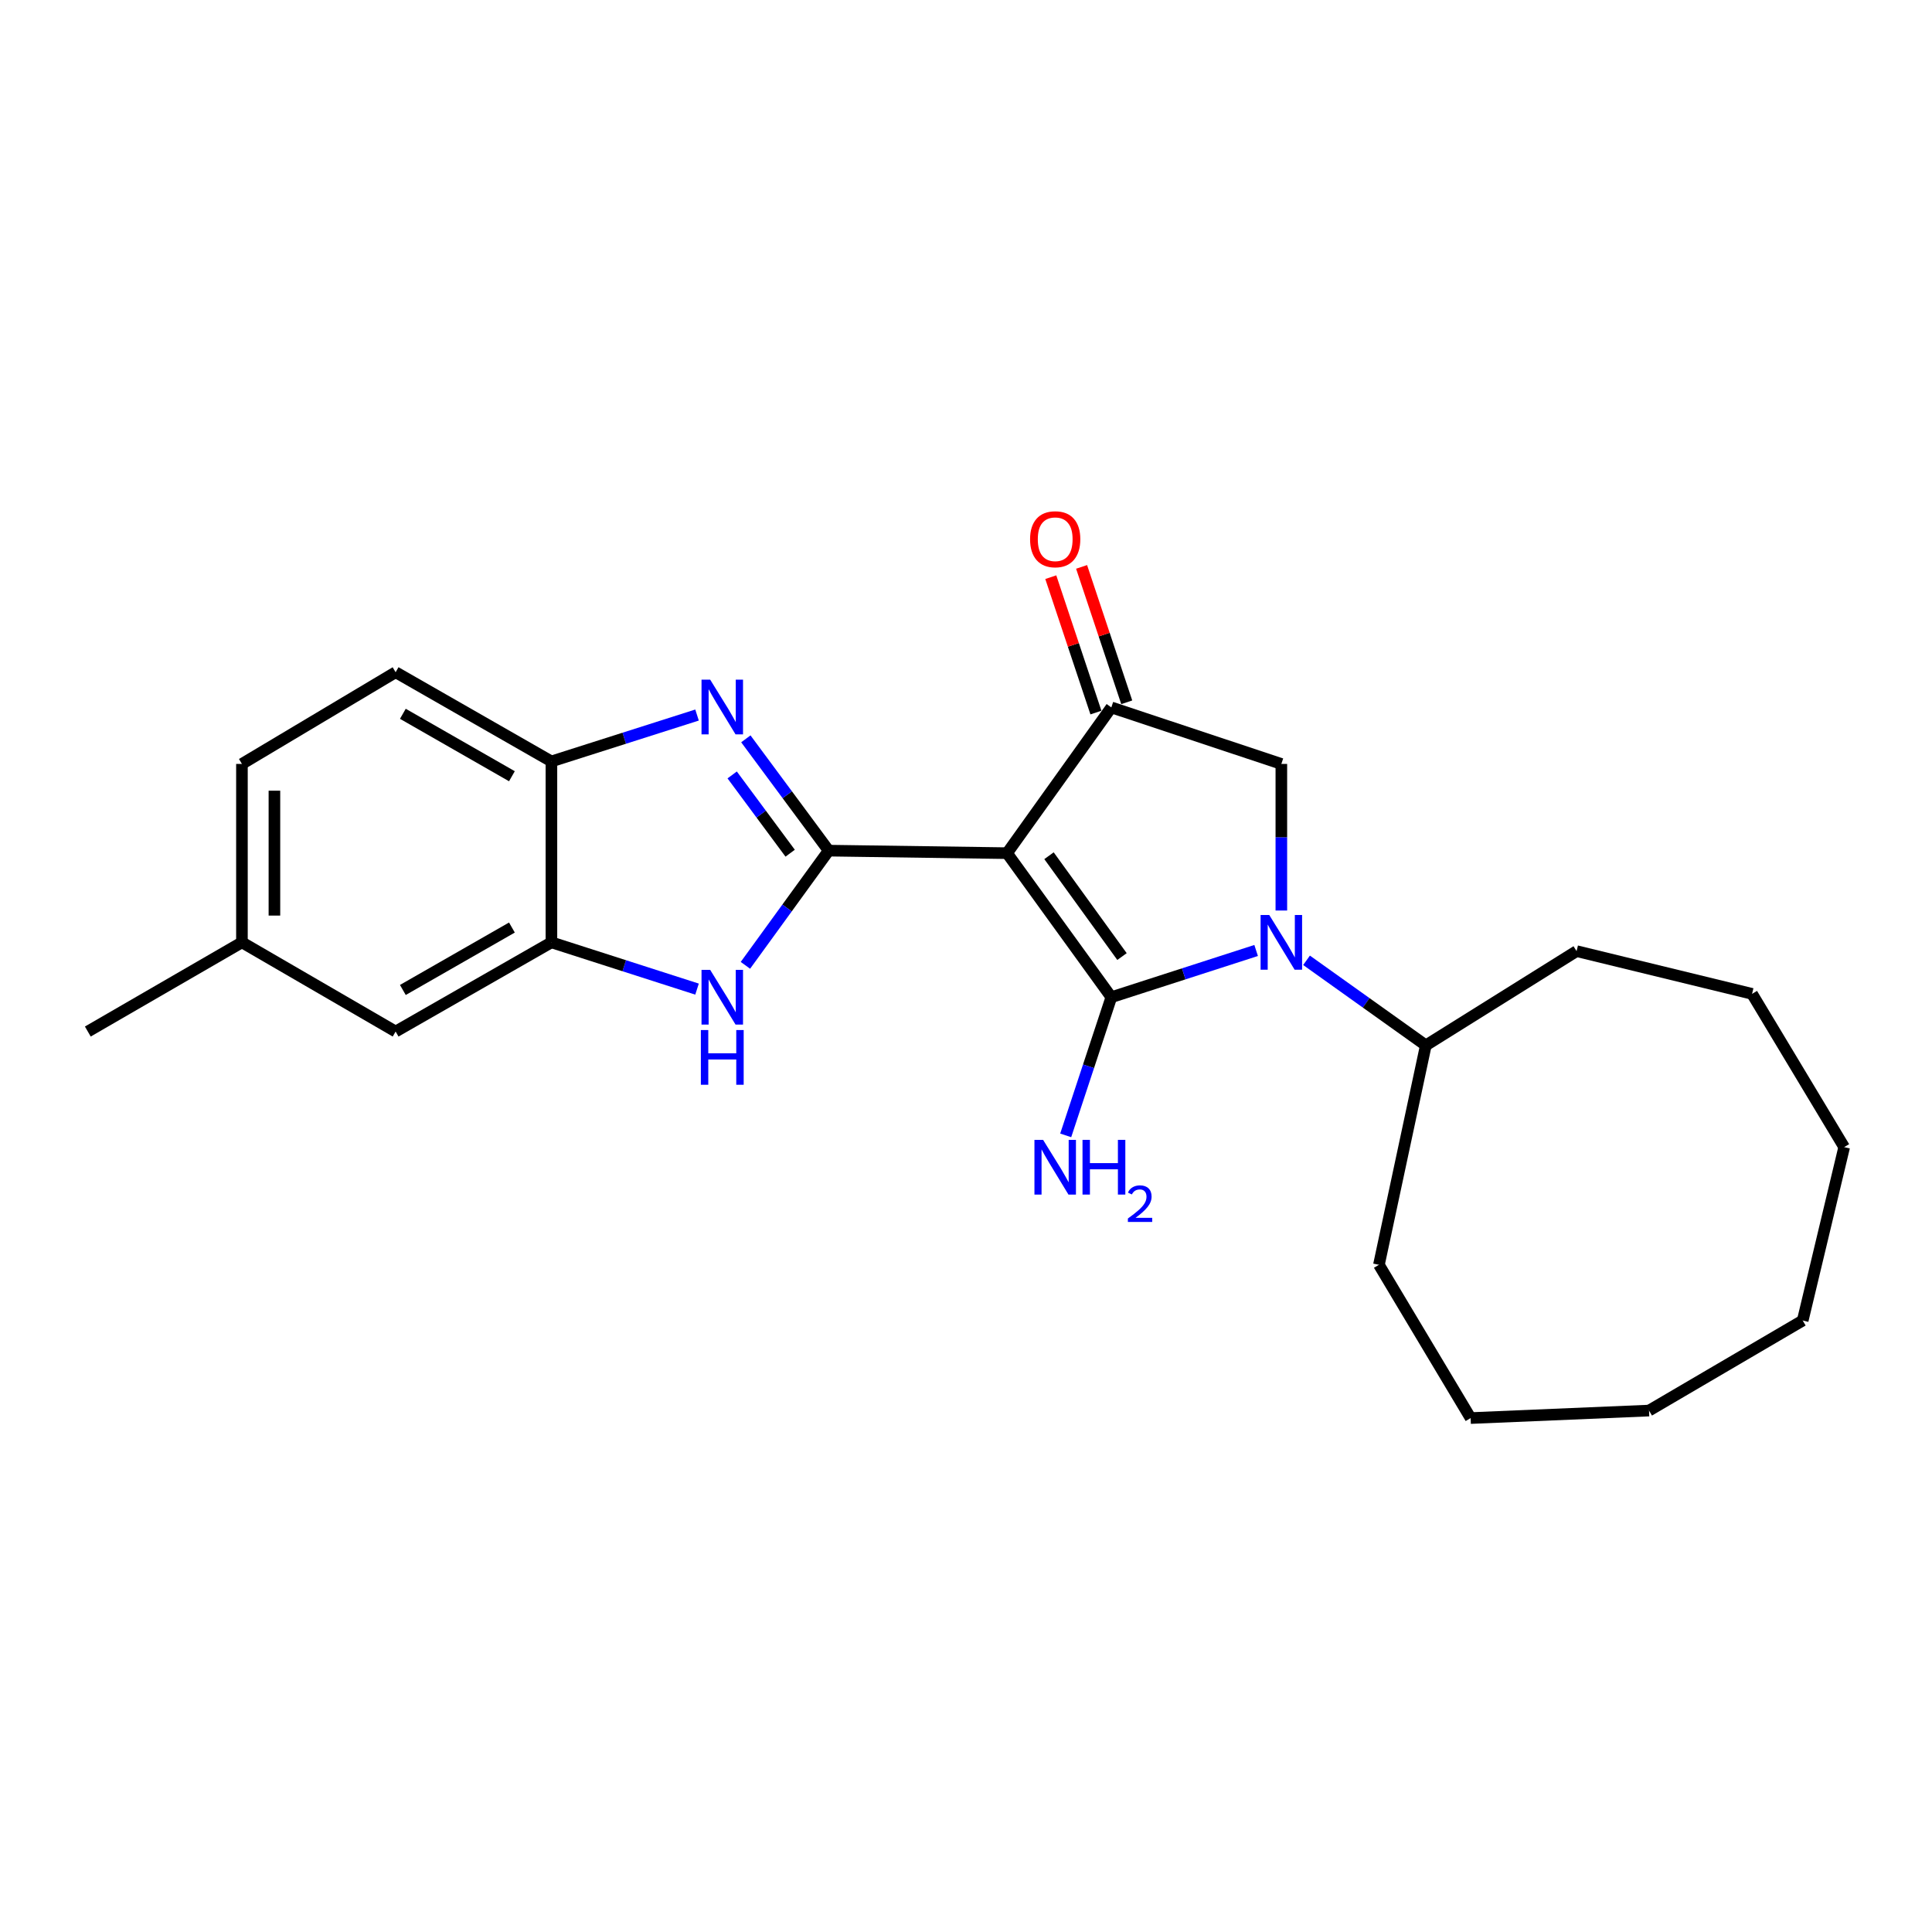 <?xml version='1.0' encoding='iso-8859-1'?>
<svg version='1.1' baseProfile='full'
              xmlns='http://www.w3.org/2000/svg'
                      xmlns:rdkit='http://www.rdkit.org/xml'
                      xmlns:xlink='http://www.w3.org/1999/xlink'
                  xml:space='preserve'
width='1000px' height='1000px' viewBox='0 0 1000 1000'>
<!-- END OF HEADER -->
<rect style='opacity:1.0;fill:#FFFFFF;stroke:none' width='1000' height='1000' x='0' y='0'> </rect>
<path class='bond-0' d='M 521.248,441.597 L 575.224,516.157' style='fill:none;fill-rule:evenodd;stroke:#000000;stroke-width:6px;stroke-linecap:butt;stroke-linejoin:miter;stroke-opacity:1' />
<path class='bond-0' d='M 542.963,442.922 L 580.745,495.115' style='fill:none;fill-rule:evenodd;stroke:#000000;stroke-width:6px;stroke-linecap:butt;stroke-linejoin:miter;stroke-opacity:1' />
<path class='bond-1' d='M 521.248,441.597 L 428.923,440.289' style='fill:none;fill-rule:evenodd;stroke:#000000;stroke-width:6px;stroke-linecap:butt;stroke-linejoin:miter;stroke-opacity:1' />
<path class='bond-4' d='M 521.248,441.597 L 575.224,366.158' style='fill:none;fill-rule:evenodd;stroke:#000000;stroke-width:6px;stroke-linecap:butt;stroke-linejoin:miter;stroke-opacity:1' />
<path class='bond-2' d='M 575.224,516.157 L 612.698,504.062' style='fill:none;fill-rule:evenodd;stroke:#000000;stroke-width:6px;stroke-linecap:butt;stroke-linejoin:miter;stroke-opacity:1' />
<path class='bond-2' d='M 612.698,504.062 L 650.173,491.967' style='fill:none;fill-rule:evenodd;stroke:#0000FF;stroke-width:6px;stroke-linecap:butt;stroke-linejoin:miter;stroke-opacity:1' />
<path class='bond-9' d='M 575.224,516.157 L 563.416,551.915' style='fill:none;fill-rule:evenodd;stroke:#000000;stroke-width:6px;stroke-linecap:butt;stroke-linejoin:miter;stroke-opacity:1' />
<path class='bond-9' d='M 563.416,551.915 L 551.608,587.672' style='fill:none;fill-rule:evenodd;stroke:#0000FF;stroke-width:6px;stroke-linecap:butt;stroke-linejoin:miter;stroke-opacity:1' />
<path class='bond-3' d='M 428.923,440.289 L 407.486,411.353' style='fill:none;fill-rule:evenodd;stroke:#000000;stroke-width:6px;stroke-linecap:butt;stroke-linejoin:miter;stroke-opacity:1' />
<path class='bond-3' d='M 407.486,411.353 L 386.05,382.417' style='fill:none;fill-rule:evenodd;stroke:#0000FF;stroke-width:6px;stroke-linecap:butt;stroke-linejoin:miter;stroke-opacity:1' />
<path class='bond-3' d='M 408.984,441.616 L 393.978,421.36' style='fill:none;fill-rule:evenodd;stroke:#000000;stroke-width:6px;stroke-linecap:butt;stroke-linejoin:miter;stroke-opacity:1' />
<path class='bond-3' d='M 393.978,421.36 L 378.972,401.105' style='fill:none;fill-rule:evenodd;stroke:#0000FF;stroke-width:6px;stroke-linecap:butt;stroke-linejoin:miter;stroke-opacity:1' />
<path class='bond-5' d='M 428.923,440.289 L 407.375,469.971' style='fill:none;fill-rule:evenodd;stroke:#000000;stroke-width:6px;stroke-linecap:butt;stroke-linejoin:miter;stroke-opacity:1' />
<path class='bond-5' d='M 407.375,469.971 L 385.827,499.653' style='fill:none;fill-rule:evenodd;stroke:#0000FF;stroke-width:6px;stroke-linecap:butt;stroke-linejoin:miter;stroke-opacity:1' />
<path class='bond-10' d='M 676.26,497.052 L 707.13,519.069' style='fill:none;fill-rule:evenodd;stroke:#0000FF;stroke-width:6px;stroke-linecap:butt;stroke-linejoin:miter;stroke-opacity:1' />
<path class='bond-10' d='M 707.13,519.069 L 738,541.085' style='fill:none;fill-rule:evenodd;stroke:#000000;stroke-width:6px;stroke-linecap:butt;stroke-linejoin:miter;stroke-opacity:1' />
<path class='bond-24' d='M 663.224,471.286 L 663.224,433.348' style='fill:none;fill-rule:evenodd;stroke:#0000FF;stroke-width:6px;stroke-linecap:butt;stroke-linejoin:miter;stroke-opacity:1' />
<path class='bond-24' d='M 663.224,433.348 L 663.224,395.411' style='fill:none;fill-rule:evenodd;stroke:#000000;stroke-width:6px;stroke-linecap:butt;stroke-linejoin:miter;stroke-opacity:1' />
<path class='bond-8' d='M 360.786,370.104 L 323.101,382.108' style='fill:none;fill-rule:evenodd;stroke:#0000FF;stroke-width:6px;stroke-linecap:butt;stroke-linejoin:miter;stroke-opacity:1' />
<path class='bond-8' d='M 323.101,382.108 L 285.416,394.113' style='fill:none;fill-rule:evenodd;stroke:#000000;stroke-width:6px;stroke-linecap:butt;stroke-linejoin:miter;stroke-opacity:1' />
<path class='bond-6' d='M 575.224,366.158 L 663.224,395.411' style='fill:none;fill-rule:evenodd;stroke:#000000;stroke-width:6px;stroke-linecap:butt;stroke-linejoin:miter;stroke-opacity:1' />
<path class='bond-11' d='M 583.198,363.499 L 571.514,328.461' style='fill:none;fill-rule:evenodd;stroke:#000000;stroke-width:6px;stroke-linecap:butt;stroke-linejoin:miter;stroke-opacity:1' />
<path class='bond-11' d='M 571.514,328.461 L 559.829,293.423' style='fill:none;fill-rule:evenodd;stroke:#FF0000;stroke-width:6px;stroke-linecap:butt;stroke-linejoin:miter;stroke-opacity:1' />
<path class='bond-11' d='M 567.249,368.817 L 555.565,333.78' style='fill:none;fill-rule:evenodd;stroke:#000000;stroke-width:6px;stroke-linecap:butt;stroke-linejoin:miter;stroke-opacity:1' />
<path class='bond-11' d='M 555.565,333.78 L 543.881,298.742' style='fill:none;fill-rule:evenodd;stroke:#FF0000;stroke-width:6px;stroke-linecap:butt;stroke-linejoin:miter;stroke-opacity:1' />
<path class='bond-7' d='M 360.784,511.962 L 323.1,499.858' style='fill:none;fill-rule:evenodd;stroke:#0000FF;stroke-width:6px;stroke-linecap:butt;stroke-linejoin:miter;stroke-opacity:1' />
<path class='bond-7' d='M 323.1,499.858 L 285.416,487.755' style='fill:none;fill-rule:evenodd;stroke:#000000;stroke-width:6px;stroke-linecap:butt;stroke-linejoin:miter;stroke-opacity:1' />
<path class='bond-12' d='M 285.416,487.755 L 204.775,533.922' style='fill:none;fill-rule:evenodd;stroke:#000000;stroke-width:6px;stroke-linecap:butt;stroke-linejoin:miter;stroke-opacity:1' />
<path class='bond-12' d='M 264.967,480.09 L 208.518,512.407' style='fill:none;fill-rule:evenodd;stroke:#000000;stroke-width:6px;stroke-linecap:butt;stroke-linejoin:miter;stroke-opacity:1' />
<path class='bond-25' d='M 285.416,487.755 L 285.416,394.113' style='fill:none;fill-rule:evenodd;stroke:#000000;stroke-width:6px;stroke-linecap:butt;stroke-linejoin:miter;stroke-opacity:1' />
<path class='bond-13' d='M 285.416,394.113 L 204.775,347.945' style='fill:none;fill-rule:evenodd;stroke:#000000;stroke-width:6px;stroke-linecap:butt;stroke-linejoin:miter;stroke-opacity:1' />
<path class='bond-13' d='M 264.967,401.778 L 208.518,369.46' style='fill:none;fill-rule:evenodd;stroke:#000000;stroke-width:6px;stroke-linecap:butt;stroke-linejoin:miter;stroke-opacity:1' />
<path class='bond-16' d='M 738,541.085 L 713.735,654.659' style='fill:none;fill-rule:evenodd;stroke:#000000;stroke-width:6px;stroke-linecap:butt;stroke-linejoin:miter;stroke-opacity:1' />
<path class='bond-17' d='M 738,541.085 L 816.035,492.303' style='fill:none;fill-rule:evenodd;stroke:#000000;stroke-width:6px;stroke-linecap:butt;stroke-linejoin:miter;stroke-opacity:1' />
<path class='bond-14' d='M 204.775,533.922 L 125.227,487.755' style='fill:none;fill-rule:evenodd;stroke:#000000;stroke-width:6px;stroke-linecap:butt;stroke-linejoin:miter;stroke-opacity:1' />
<path class='bond-15' d='M 204.775,347.945 L 125.227,395.411' style='fill:none;fill-rule:evenodd;stroke:#000000;stroke-width:6px;stroke-linecap:butt;stroke-linejoin:miter;stroke-opacity:1' />
<path class='bond-18' d='M 125.227,487.755 L 45.455,533.922' style='fill:none;fill-rule:evenodd;stroke:#000000;stroke-width:6px;stroke-linecap:butt;stroke-linejoin:miter;stroke-opacity:1' />
<path class='bond-26' d='M 125.227,487.755 L 125.227,395.411' style='fill:none;fill-rule:evenodd;stroke:#000000;stroke-width:6px;stroke-linecap:butt;stroke-linejoin:miter;stroke-opacity:1' />
<path class='bond-26' d='M 142.039,473.903 L 142.039,409.262' style='fill:none;fill-rule:evenodd;stroke:#000000;stroke-width:6px;stroke-linecap:butt;stroke-linejoin:miter;stroke-opacity:1' />
<path class='bond-20' d='M 713.735,654.659 L 761.191,733.992' style='fill:none;fill-rule:evenodd;stroke:#000000;stroke-width:6px;stroke-linecap:butt;stroke-linejoin:miter;stroke-opacity:1' />
<path class='bond-19' d='M 816.035,492.303 L 906.865,514.42' style='fill:none;fill-rule:evenodd;stroke:#000000;stroke-width:6px;stroke-linecap:butt;stroke-linejoin:miter;stroke-opacity:1' />
<path class='bond-23' d='M 906.865,514.42 L 954.545,593.753' style='fill:none;fill-rule:evenodd;stroke:#000000;stroke-width:6px;stroke-linecap:butt;stroke-linejoin:miter;stroke-opacity:1' />
<path class='bond-21' d='M 761.191,733.992 L 853.534,730.107' style='fill:none;fill-rule:evenodd;stroke:#000000;stroke-width:6px;stroke-linecap:butt;stroke-linejoin:miter;stroke-opacity:1' />
<path class='bond-27' d='M 853.534,730.107 L 933.082,683.5' style='fill:none;fill-rule:evenodd;stroke:#000000;stroke-width:6px;stroke-linecap:butt;stroke-linejoin:miter;stroke-opacity:1' />
<path class='bond-22' d='M 933.082,683.5 L 954.545,593.753' style='fill:none;fill-rule:evenodd;stroke:#000000;stroke-width:6px;stroke-linecap:butt;stroke-linejoin:miter;stroke-opacity:1' />
<path  class='atom-3' d='M 656.964 473.595
L 666.244 488.595
Q 667.164 490.075, 668.644 492.755
Q 670.124 495.435, 670.204 495.595
L 670.204 473.595
L 673.964 473.595
L 673.964 501.915
L 670.084 501.915
L 660.124 485.515
Q 658.964 483.595, 657.724 481.395
Q 656.524 479.195, 656.164 478.515
L 656.164 501.915
L 652.484 501.915
L 652.484 473.595
L 656.964 473.595
' fill='#0000FF'/>
<path  class='atom-4' d='M 367.586 351.783
L 376.866 366.783
Q 377.786 368.263, 379.266 370.943
Q 380.746 373.623, 380.826 373.783
L 380.826 351.783
L 384.586 351.783
L 384.586 380.103
L 380.706 380.103
L 370.746 363.703
Q 369.586 361.783, 368.346 359.583
Q 367.146 357.383, 366.786 356.703
L 366.786 380.103
L 363.106 380.103
L 363.106 351.783
L 367.586 351.783
' fill='#0000FF'/>
<path  class='atom-6' d='M 367.586 501.997
L 376.866 516.997
Q 377.786 518.477, 379.266 521.157
Q 380.746 523.837, 380.826 523.997
L 380.826 501.997
L 384.586 501.997
L 384.586 530.317
L 380.706 530.317
L 370.746 513.917
Q 369.586 511.997, 368.346 509.797
Q 367.146 507.597, 366.786 506.917
L 366.786 530.317
L 363.106 530.317
L 363.106 501.997
L 367.586 501.997
' fill='#0000FF'/>
<path  class='atom-6' d='M 362.766 533.149
L 366.606 533.149
L 366.606 545.189
L 381.086 545.189
L 381.086 533.149
L 384.926 533.149
L 384.926 561.469
L 381.086 561.469
L 381.086 548.389
L 366.606 548.389
L 366.606 561.469
L 362.766 561.469
L 362.766 533.149
' fill='#0000FF'/>
<path  class='atom-10' d='M 539.907 589.989
L 549.187 604.989
Q 550.107 606.469, 551.587 609.149
Q 553.067 611.829, 553.147 611.989
L 553.147 589.989
L 556.907 589.989
L 556.907 618.309
L 553.027 618.309
L 543.067 601.909
Q 541.907 599.989, 540.667 597.789
Q 539.467 595.589, 539.107 594.909
L 539.107 618.309
L 535.427 618.309
L 535.427 589.989
L 539.907 589.989
' fill='#0000FF'/>
<path  class='atom-10' d='M 560.307 589.989
L 564.147 589.989
L 564.147 602.029
L 578.627 602.029
L 578.627 589.989
L 582.467 589.989
L 582.467 618.309
L 578.627 618.309
L 578.627 605.229
L 564.147 605.229
L 564.147 618.309
L 560.307 618.309
L 560.307 589.989
' fill='#0000FF'/>
<path  class='atom-10' d='M 583.84 617.315
Q 584.526 615.546, 586.163 614.569
Q 587.8 613.566, 590.07 613.566
Q 592.895 613.566, 594.479 615.097
Q 596.063 616.629, 596.063 619.348
Q 596.063 622.12, 594.004 624.707
Q 591.971 627.294, 587.747 630.357
L 596.38 630.357
L 596.38 632.469
L 583.787 632.469
L 583.787 630.7
Q 587.272 628.218, 589.331 626.37
Q 591.417 624.522, 592.42 622.859
Q 593.423 621.196, 593.423 619.48
Q 593.423 617.685, 592.526 616.681
Q 591.628 615.678, 590.07 615.678
Q 588.566 615.678, 587.562 616.285
Q 586.559 616.893, 585.846 618.239
L 583.84 617.315
' fill='#0000FF'/>
<path  class='atom-12' d='M 533.167 279.106
Q 533.167 272.306, 536.527 268.506
Q 539.887 264.706, 546.167 264.706
Q 552.447 264.706, 555.807 268.506
Q 559.167 272.306, 559.167 279.106
Q 559.167 285.986, 555.767 289.906
Q 552.367 293.786, 546.167 293.786
Q 539.927 293.786, 536.527 289.906
Q 533.167 286.026, 533.167 279.106
M 546.167 290.586
Q 550.487 290.586, 552.807 287.706
Q 555.167 284.786, 555.167 279.106
Q 555.167 273.546, 552.807 270.746
Q 550.487 267.906, 546.167 267.906
Q 541.847 267.906, 539.487 270.706
Q 537.167 273.506, 537.167 279.106
Q 537.167 284.826, 539.487 287.706
Q 541.847 290.586, 546.167 290.586
' fill='#FF0000'/>
</svg>
